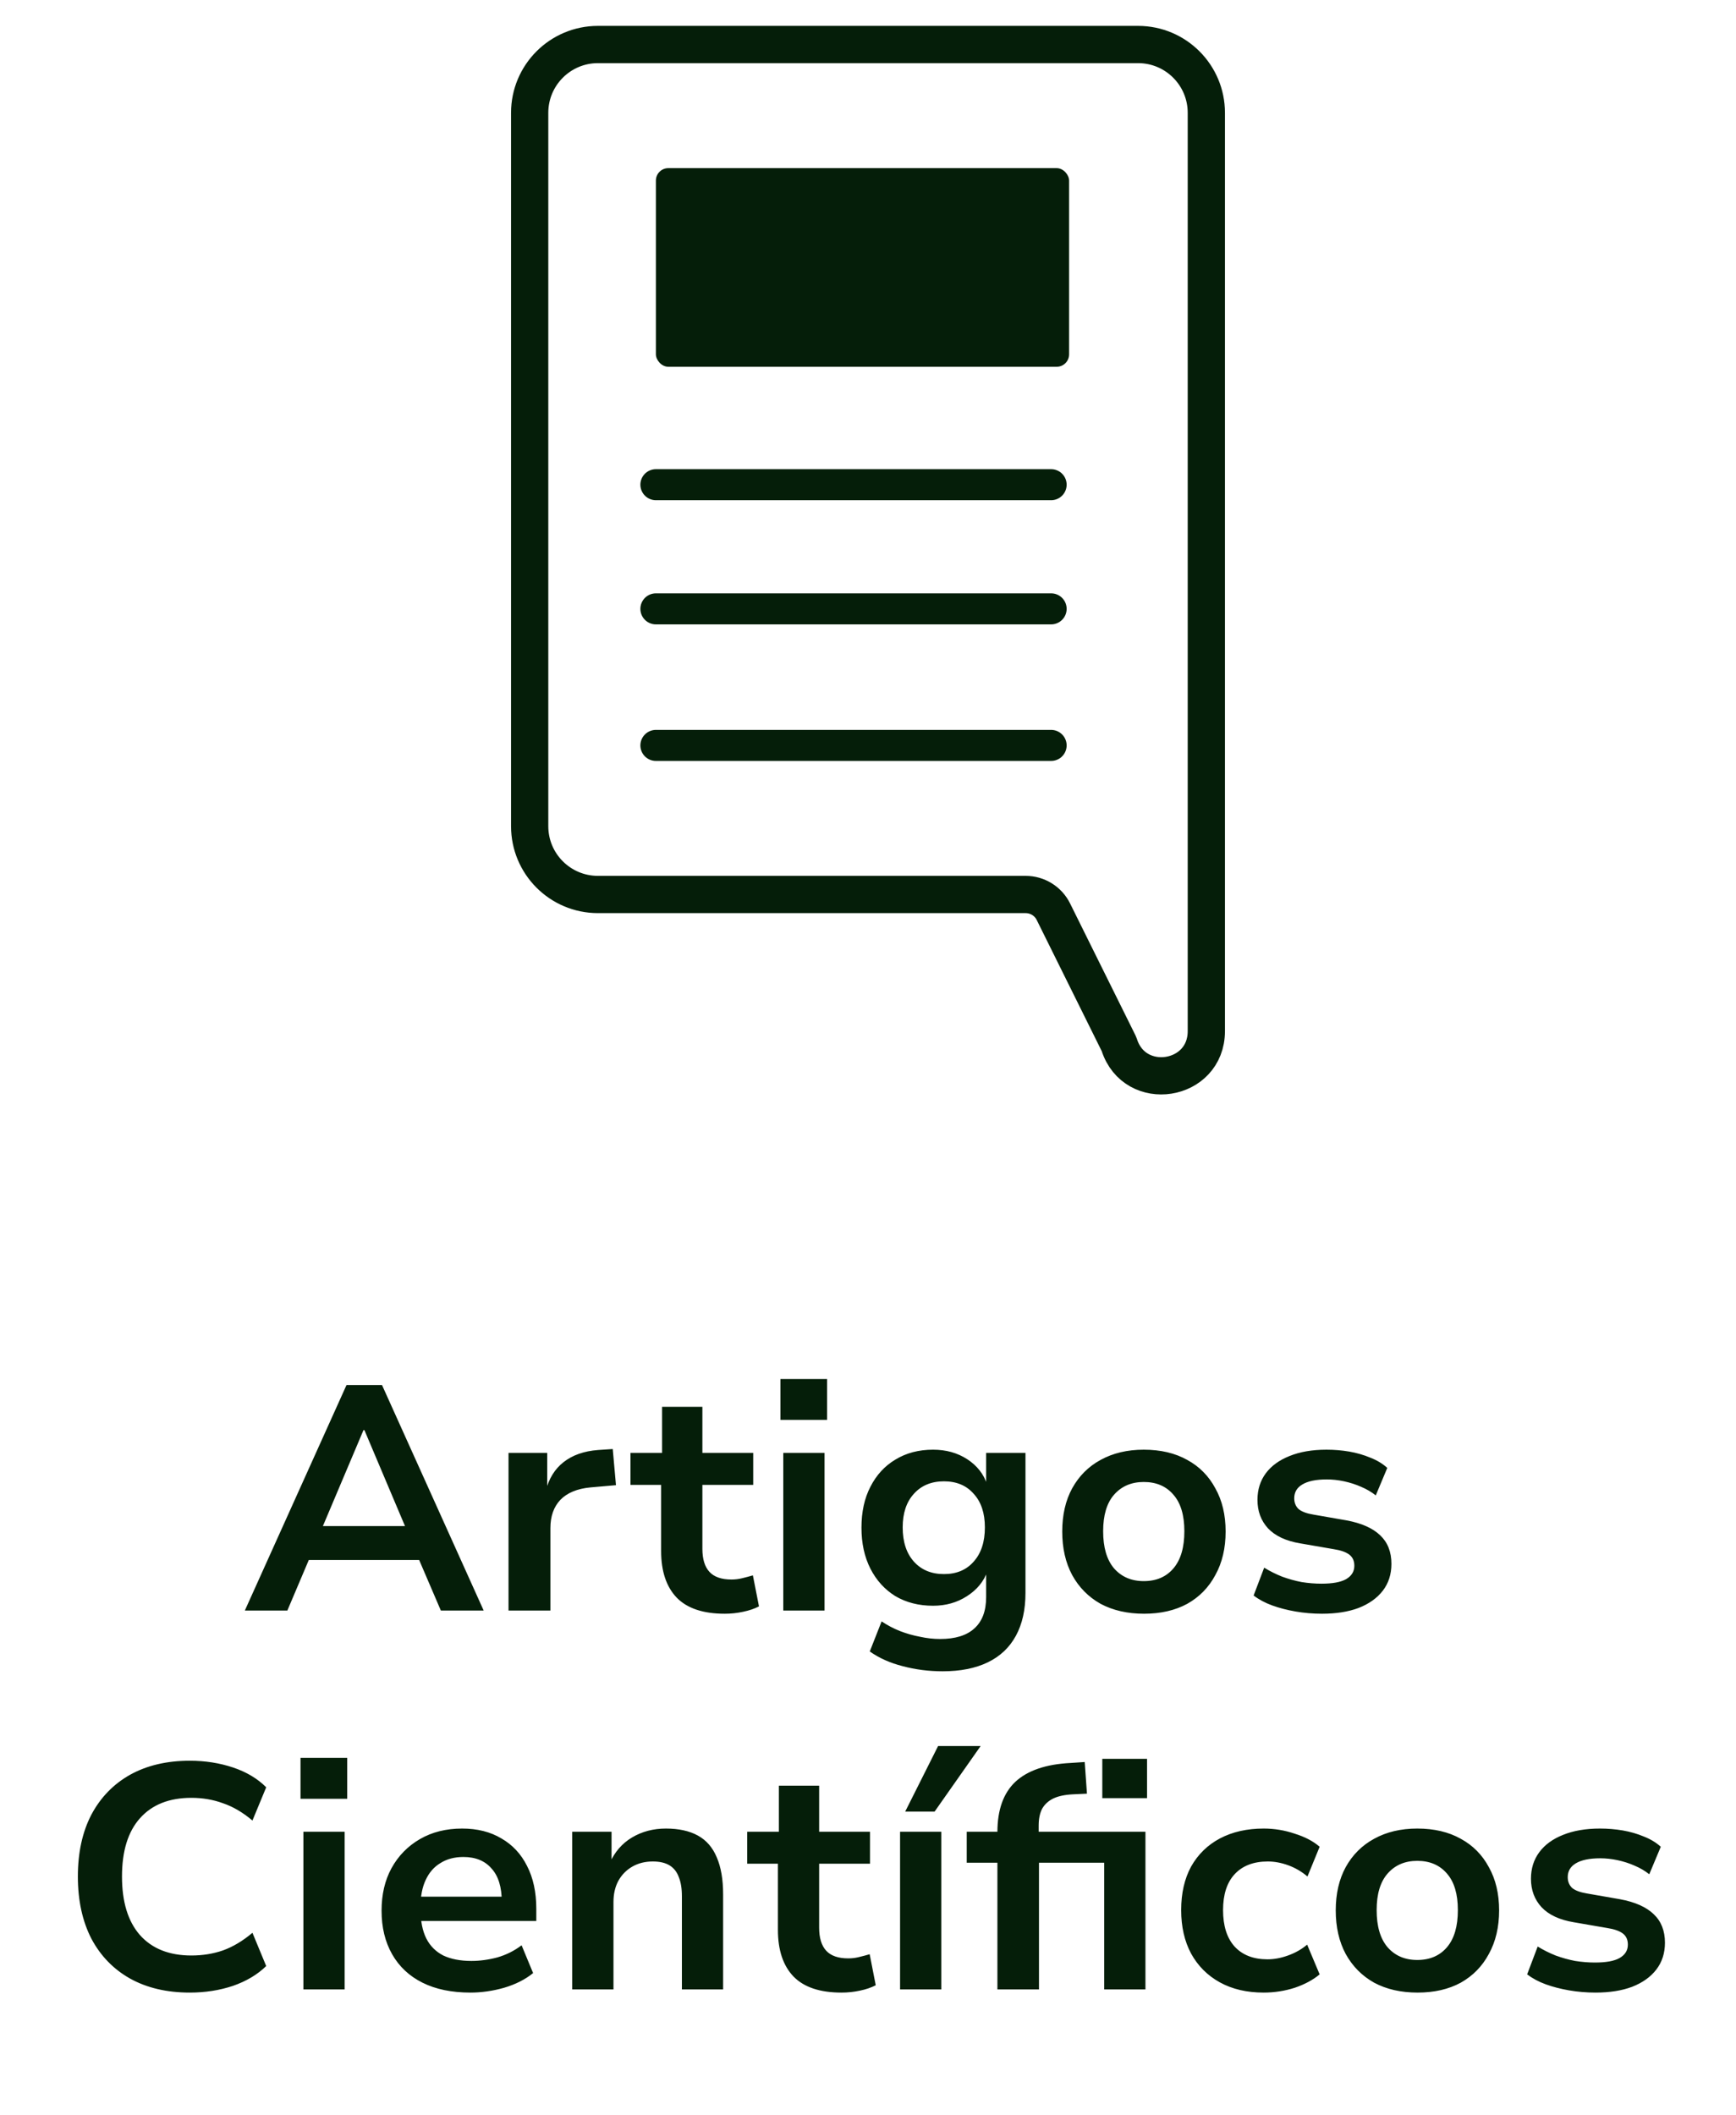 <svg width="55" height="67" viewBox="0 0 55 67" fill="none" xmlns="http://www.w3.org/2000/svg">
<path d="M20.78 15.352H33.302" stroke="#051E09" stroke-width="0.983" stroke-linecap="round"/>
<path d="M20.78 19.285H33.302" stroke="#051E09" stroke-width="0.983" stroke-linecap="round"/>
<path d="M20.78 23.61H33.302" stroke="#051E09" stroke-width="0.983" stroke-linecap="round"/>
<path d="M36.057 1.41C37.251 1.41 38.219 2.379 38.219 3.573V32.66C38.219 34.275 35.949 34.628 35.459 33.09C35.455 33.079 35.451 33.067 35.446 33.057L33.374 28.878C33.209 28.543 32.867 28.332 32.494 28.332H18.944C17.749 28.332 16.781 27.363 16.781 26.169V3.573C16.781 2.379 17.749 1.41 18.944 1.41H36.057Z" stroke="#051E09" stroke-width="1.18"/>
<rect x="20.78" y="5.326" width="13.091" height="6.291" rx="0.393" fill="#051E09"/>
<path d="M7.757 51.012L10.978 43.87H12.103L15.324 51.012H13.967L13.106 49.006L13.673 49.411H9.398L9.955 49.006L9.104 51.012H7.757ZM11.515 45.299L10.097 48.651L9.844 48.337H13.227L12.964 48.651L11.546 45.299H11.515ZM16.111 51.012V46.018H17.337V47.233H17.286C17.388 46.835 17.577 46.528 17.854 46.312C18.137 46.089 18.502 45.961 18.948 45.927L19.413 45.896L19.515 47.041L18.704 47.112C18.286 47.152 17.968 47.284 17.752 47.507C17.543 47.73 17.438 48.027 17.438 48.398V51.012H16.111ZM22.962 51.113C22.28 51.113 21.773 50.944 21.442 50.606C21.111 50.262 20.946 49.769 20.946 49.128V47.031H19.974V46.018H20.976V44.559H22.253V46.018H23.863V47.031H22.253V49.057C22.253 49.381 22.327 49.624 22.476 49.786C22.624 49.948 22.857 50.029 23.174 50.029C23.289 50.029 23.401 50.016 23.509 49.989C23.623 49.962 23.738 49.931 23.853 49.898L24.046 50.88C23.904 50.954 23.735 51.012 23.539 51.052C23.35 51.093 23.158 51.113 22.962 51.113ZM24.725 44.974V43.678H26.204V44.974H24.725ZM24.816 51.012V46.018H26.123V51.012H24.816ZM29.866 52.936C29.427 52.936 29.005 52.882 28.599 52.774C28.201 52.673 27.853 52.518 27.556 52.308L27.931 51.356C28.113 51.478 28.306 51.579 28.508 51.66C28.718 51.741 28.93 51.802 29.146 51.842C29.363 51.89 29.575 51.913 29.785 51.913C30.264 51.913 30.625 51.802 30.869 51.579C31.118 51.356 31.243 51.025 31.243 50.586V49.766H31.284C31.169 50.09 30.953 50.353 30.636 50.556C30.325 50.758 29.967 50.86 29.562 50.86C29.109 50.86 28.711 50.758 28.367 50.556C28.029 50.346 27.765 50.056 27.576 49.685C27.387 49.313 27.293 48.881 27.293 48.388C27.293 47.888 27.387 47.456 27.576 47.092C27.765 46.72 28.029 46.433 28.367 46.231C28.711 46.021 29.109 45.917 29.562 45.917C29.974 45.917 30.335 46.018 30.646 46.22C30.956 46.423 31.166 46.69 31.274 47.021H31.243V46.018H32.489V50.455C32.489 50.988 32.388 51.441 32.185 51.812C31.983 52.183 31.686 52.464 31.294 52.653C30.902 52.842 30.426 52.936 29.866 52.936ZM29.906 49.857C30.305 49.857 30.619 49.725 30.848 49.462C31.085 49.199 31.203 48.837 31.203 48.378C31.203 47.926 31.085 47.571 30.848 47.314C30.619 47.051 30.305 46.919 29.906 46.919C29.508 46.919 29.19 47.051 28.954 47.314C28.718 47.571 28.599 47.926 28.599 48.378C28.599 48.837 28.718 49.199 28.954 49.462C29.19 49.725 29.508 49.857 29.906 49.857ZM36.247 51.113C35.72 51.113 35.261 51.008 34.869 50.799C34.484 50.583 34.184 50.279 33.968 49.887C33.758 49.496 33.654 49.036 33.654 48.51C33.654 47.983 33.758 47.527 33.968 47.142C34.184 46.751 34.484 46.45 34.869 46.241C35.261 46.025 35.717 45.917 36.236 45.917C36.77 45.917 37.229 46.025 37.614 46.241C37.999 46.45 38.296 46.751 38.505 47.142C38.722 47.527 38.83 47.983 38.83 48.51C38.83 49.036 38.722 49.496 38.505 49.887C38.296 50.279 37.999 50.583 37.614 50.799C37.229 51.008 36.773 51.113 36.247 51.113ZM36.236 50.08C36.635 50.08 36.949 49.945 37.178 49.675C37.408 49.404 37.523 49.013 37.523 48.5C37.523 47.993 37.408 47.608 37.178 47.345C36.949 47.075 36.635 46.94 36.236 46.94C35.845 46.94 35.531 47.075 35.294 47.345C35.065 47.608 34.95 47.993 34.95 48.5C34.95 49.013 35.065 49.404 35.294 49.675C35.531 49.945 35.845 50.08 36.236 50.08ZM41.885 51.113C41.595 51.113 41.314 51.089 41.044 51.042C40.774 50.995 40.528 50.931 40.305 50.85C40.082 50.769 39.886 50.664 39.717 50.536L40.052 49.654C40.227 49.762 40.416 49.857 40.619 49.938C40.822 50.012 41.027 50.07 41.237 50.11C41.453 50.144 41.662 50.161 41.865 50.161C42.216 50.161 42.476 50.114 42.645 50.019C42.82 49.918 42.908 49.776 42.908 49.594C42.908 49.438 42.854 49.32 42.746 49.239C42.638 49.158 42.473 49.101 42.25 49.067L41.196 48.885C40.744 48.81 40.403 48.651 40.173 48.408C39.95 48.165 39.839 47.865 39.839 47.507C39.839 47.183 39.927 46.903 40.102 46.666C40.278 46.43 40.528 46.248 40.852 46.119C41.183 45.984 41.574 45.917 42.027 45.917C42.27 45.917 42.51 45.937 42.746 45.977C42.982 46.018 43.205 46.082 43.415 46.17C43.624 46.251 43.803 46.359 43.952 46.494L43.587 47.365C43.452 47.257 43.296 47.166 43.121 47.092C42.952 47.017 42.773 46.96 42.584 46.919C42.395 46.879 42.213 46.859 42.037 46.859C41.693 46.859 41.433 46.913 41.257 47.021C41.088 47.122 41.004 47.267 41.004 47.456C41.004 47.598 41.051 47.713 41.146 47.801C41.247 47.882 41.402 47.939 41.612 47.973L42.655 48.155C43.134 48.243 43.492 48.402 43.729 48.631C43.965 48.854 44.083 49.155 44.083 49.533C44.083 49.864 43.992 50.147 43.81 50.384C43.627 50.62 43.371 50.802 43.04 50.931C42.716 51.052 42.331 51.113 41.885 51.113ZM6.013 63.113C5.283 63.113 4.652 62.964 4.118 62.667C3.592 62.37 3.183 61.948 2.893 61.401C2.609 60.847 2.467 60.192 2.467 59.436C2.467 58.68 2.609 58.028 2.893 57.481C3.183 56.934 3.592 56.512 4.118 56.215C4.652 55.918 5.283 55.769 6.013 55.769C6.499 55.769 6.955 55.84 7.38 55.982C7.806 56.124 8.157 56.333 8.434 56.61L7.998 57.663C7.694 57.407 7.384 57.224 7.066 57.116C6.756 57.002 6.421 56.944 6.063 56.944C5.361 56.944 4.817 57.16 4.433 57.592C4.054 58.018 3.865 58.632 3.865 59.436C3.865 60.24 4.054 60.858 4.433 61.29C4.817 61.722 5.361 61.938 6.063 61.938C6.421 61.938 6.756 61.884 7.066 61.776C7.384 61.661 7.694 61.475 7.998 61.219L8.434 62.272C8.157 62.542 7.806 62.752 7.38 62.9C6.955 63.042 6.499 63.113 6.013 63.113ZM9.521 56.974V55.678H11V56.974H9.521ZM9.612 63.012V58.018H10.919V63.012H9.612ZM14.905 63.113C14.31 63.113 13.804 63.008 13.385 62.799C12.966 62.59 12.646 62.289 12.423 61.898C12.2 61.506 12.089 61.047 12.089 60.52C12.089 60.007 12.193 59.557 12.403 59.173C12.619 58.781 12.919 58.474 13.304 58.251C13.689 58.028 14.135 57.917 14.641 57.917C15.121 57.917 15.536 58.021 15.887 58.231C16.238 58.433 16.509 58.724 16.698 59.102C16.893 59.48 16.991 59.932 16.991 60.459V60.844H13.132V60.074H16.059L15.897 60.236C15.897 59.77 15.789 59.419 15.573 59.183C15.364 58.94 15.067 58.818 14.682 58.818C14.398 58.818 14.155 58.882 13.953 59.011C13.75 59.132 13.595 59.311 13.486 59.547C13.378 59.777 13.324 60.054 13.324 60.378V60.479C13.324 60.851 13.385 61.158 13.507 61.401C13.628 61.638 13.807 61.816 14.044 61.938C14.287 62.053 14.584 62.11 14.935 62.11C15.205 62.11 15.479 62.073 15.755 61.999C16.039 61.918 16.296 61.789 16.525 61.614L16.89 62.495C16.64 62.698 16.333 62.853 15.968 62.961C15.61 63.062 15.256 63.113 14.905 63.113ZM18.129 63.012V58.018H19.375V59.021H19.314C19.47 58.663 19.706 58.389 20.023 58.2C20.341 58.011 20.699 57.917 21.097 57.917C21.502 57.917 21.84 57.991 22.11 58.139C22.38 58.288 22.579 58.518 22.708 58.828C22.843 59.139 22.91 59.531 22.91 60.003V63.012H21.604V60.064C21.604 59.814 21.57 59.608 21.502 59.446C21.442 59.284 21.344 59.163 21.209 59.081C21.073 59 20.898 58.96 20.682 58.96C20.439 58.96 20.223 59.014 20.034 59.122C19.845 59.23 19.696 59.382 19.588 59.578C19.487 59.767 19.436 59.99 19.436 60.246V63.012H18.129ZM26.661 63.113C25.979 63.113 25.473 62.944 25.142 62.606C24.811 62.262 24.646 61.769 24.646 61.128V59.031H23.673V58.018H24.676V56.559H25.952V58.018H27.563V59.031H25.952V61.057C25.952 61.381 26.027 61.624 26.175 61.786C26.324 61.948 26.557 62.029 26.874 62.029C26.989 62.029 27.1 62.016 27.208 61.989C27.323 61.962 27.438 61.931 27.553 61.898L27.745 62.88C27.603 62.954 27.435 63.012 27.239 63.052C27.05 63.093 26.857 63.113 26.661 63.113ZM28.516 63.012V58.018H29.823V63.012H28.516ZM28.678 57.38L29.721 55.303H31.069L29.61 57.38H28.678ZM31.6 63.012V59H30.628V58.018H31.955L31.6 58.332V58.028C31.6 57.326 31.789 56.796 32.167 56.438C32.552 56.08 33.133 55.88 33.91 55.84L34.366 55.81L34.437 56.812L33.991 56.833C33.734 56.846 33.528 56.89 33.373 56.964C33.218 57.039 33.099 57.147 33.018 57.288C32.944 57.43 32.907 57.609 32.907 57.825V58.15L32.816 58.018H36.29V63.012H34.983V59H32.917V63.012H31.6ZM34.923 56.954V55.708H36.341V56.954H34.923ZM40.036 63.113C39.502 63.113 39.04 63.005 38.648 62.789C38.256 62.573 37.953 62.269 37.736 61.877C37.527 61.486 37.422 61.026 37.422 60.5C37.422 59.966 37.527 59.507 37.736 59.122C37.953 58.737 38.256 58.44 38.648 58.231C39.047 58.021 39.509 57.917 40.036 57.917C40.373 57.917 40.701 57.971 41.018 58.079C41.343 58.18 41.606 58.318 41.809 58.494L41.423 59.436C41.241 59.281 41.039 59.163 40.816 59.081C40.593 59 40.377 58.96 40.167 58.96C39.715 58.96 39.364 59.095 39.114 59.365C38.871 59.629 38.749 60.007 38.749 60.5C38.749 60.999 38.871 61.384 39.114 61.654C39.364 61.925 39.712 62.059 40.157 62.059C40.367 62.059 40.583 62.019 40.806 61.938C41.035 61.857 41.238 61.742 41.413 61.594L41.809 62.536C41.599 62.711 41.336 62.853 41.018 62.961C40.701 63.062 40.373 63.113 40.036 63.113ZM44.912 63.113C44.385 63.113 43.926 63.008 43.535 62.799C43.15 62.583 42.849 62.279 42.633 61.887C42.424 61.496 42.319 61.036 42.319 60.51C42.319 59.983 42.424 59.527 42.633 59.142C42.849 58.751 43.15 58.45 43.535 58.241C43.926 58.025 44.382 57.917 44.902 57.917C45.435 57.917 45.895 58.025 46.28 58.241C46.664 58.45 46.962 58.751 47.171 59.142C47.387 59.527 47.495 59.983 47.495 60.51C47.495 61.036 47.387 61.496 47.171 61.887C46.962 62.279 46.664 62.583 46.28 62.799C45.895 63.008 45.439 63.113 44.912 63.113ZM44.902 62.08C45.3 62.08 45.614 61.945 45.844 61.675C46.074 61.404 46.188 61.013 46.188 60.5C46.188 59.993 46.074 59.608 45.844 59.345C45.614 59.075 45.3 58.94 44.902 58.94C44.51 58.94 44.196 59.075 43.96 59.345C43.73 59.608 43.615 59.993 43.615 60.5C43.615 61.013 43.73 61.404 43.96 61.675C44.196 61.945 44.51 62.08 44.902 62.08ZM50.551 63.113C50.26 63.113 49.98 63.089 49.71 63.042C49.44 62.995 49.193 62.931 48.97 62.85C48.748 62.769 48.552 62.664 48.383 62.536L48.717 61.654C48.893 61.762 49.082 61.857 49.284 61.938C49.487 62.012 49.693 62.07 49.902 62.11C50.118 62.144 50.328 62.161 50.53 62.161C50.882 62.161 51.142 62.114 51.31 62.019C51.486 61.918 51.574 61.776 51.574 61.594C51.574 61.438 51.52 61.32 51.412 61.239C51.303 61.158 51.138 61.101 50.915 61.067L49.862 60.885C49.409 60.81 49.068 60.651 48.839 60.408C48.616 60.165 48.504 59.865 48.504 59.507C48.504 59.183 48.592 58.903 48.768 58.666C48.943 58.43 49.193 58.248 49.517 58.119C49.848 57.984 50.24 57.917 50.692 57.917C50.935 57.917 51.175 57.937 51.412 57.977C51.648 58.018 51.871 58.082 52.08 58.17C52.289 58.251 52.468 58.359 52.617 58.494L52.252 59.365C52.117 59.257 51.962 59.166 51.786 59.092C51.617 59.017 51.439 58.96 51.249 58.919C51.06 58.879 50.878 58.859 50.703 58.859C50.358 58.859 50.098 58.913 49.922 59.021C49.754 59.122 49.669 59.267 49.669 59.456C49.669 59.598 49.717 59.713 49.811 59.801C49.912 59.882 50.068 59.939 50.277 59.973L51.32 60.155C51.8 60.243 52.158 60.402 52.394 60.631C52.63 60.854 52.749 61.155 52.749 61.533C52.749 61.864 52.657 62.147 52.475 62.384C52.293 62.62 52.036 62.802 51.705 62.931C51.381 63.052 50.996 63.113 50.551 63.113Z" fill="#051E09"/>
</svg>
